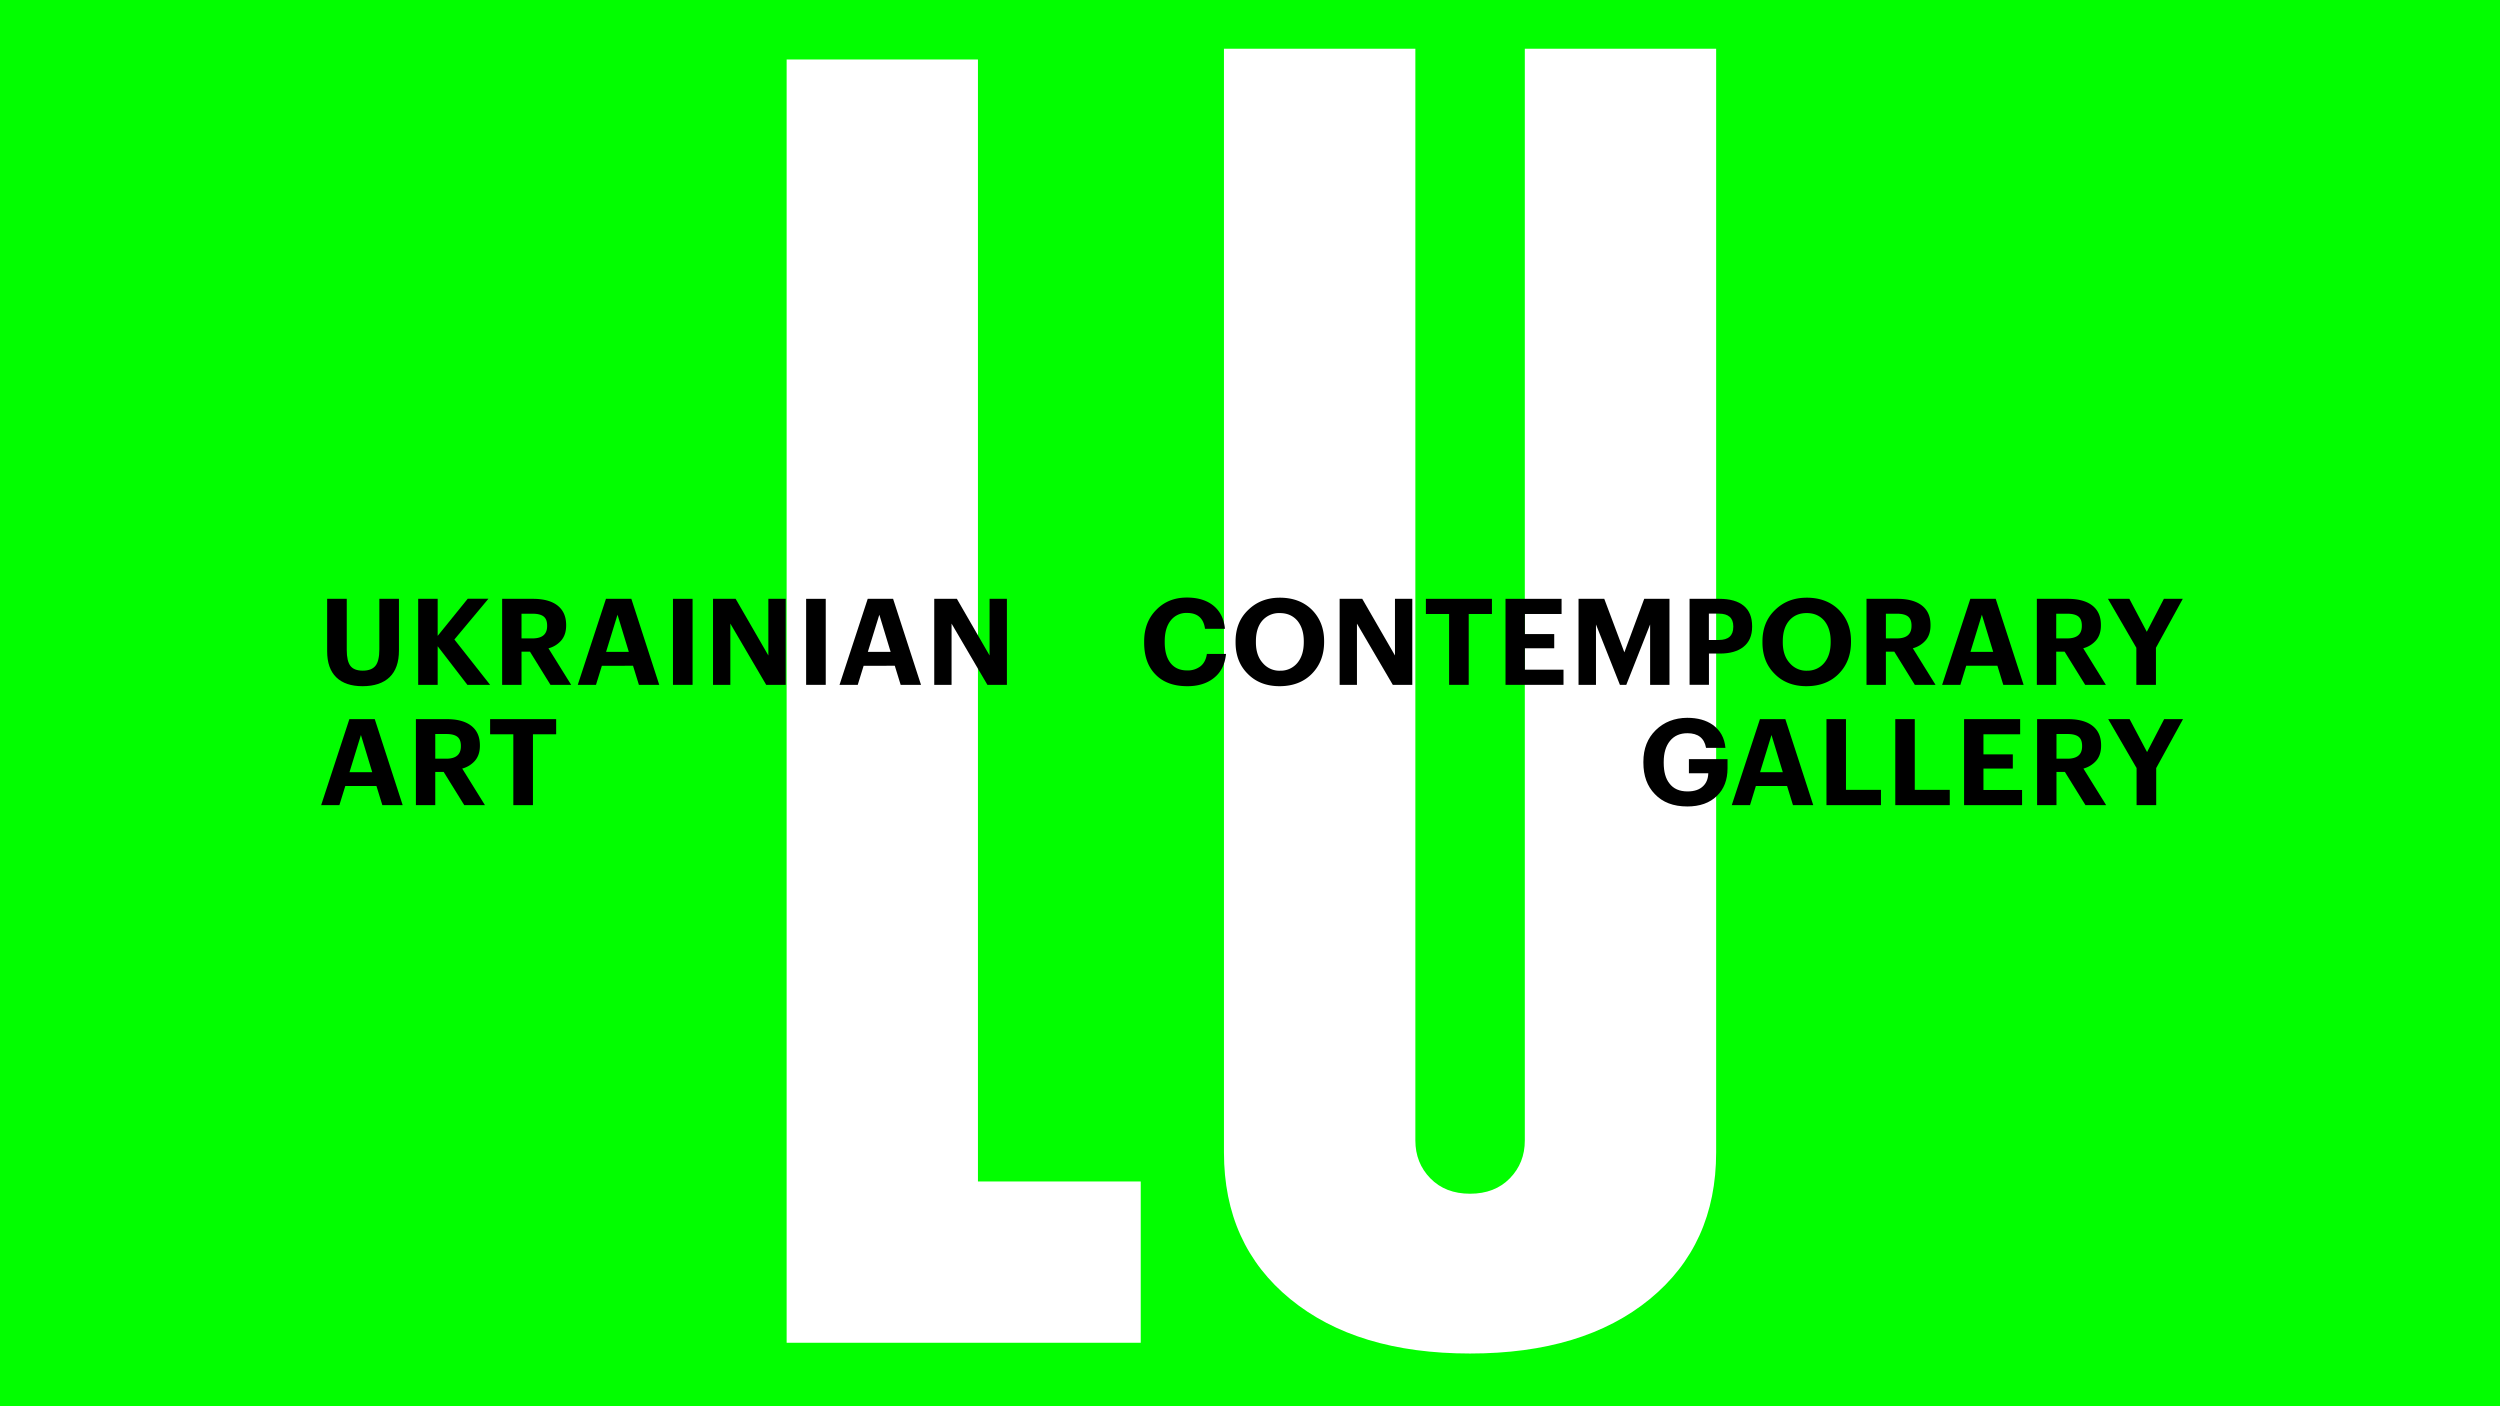 <svg id="Шар_1" data-name="Шар 1" xmlns="http://www.w3.org/2000/svg" xmlns:xlink="http://www.w3.org/1999/xlink" viewBox="0 0 1920 1080"><defs><style>.cls-1{fill:none;}.cls-2{clip-path:url(#clip-path);}.cls-3{fill:#02fe00;}.cls-4{clip-path:url(#clip-path-2);}.cls-5{fill:#fff;}</style><clipPath id="clip-path"><rect class="cls-1" width="1920" height="1080"/></clipPath><clipPath id="clip-path-2"><rect class="cls-1" x="180.94" width="1558.11" height="1080"/></clipPath></defs><g class="cls-2"><rect class="cls-3" width="1920" height="1080"/></g><g class="cls-4"><polygon class="cls-5" points="604.14 1031.24 604.14 45.69 751.06 45.69 751.06 907.37 876.08 907.37 876.08 1031.24 604.14 1031.24"/><path class="cls-5" d="M1267,997.73q-51,41.77-138,41.77T991,997.73Q940,956,940,885.1V37.43H1087V875.88q0,17.28,11.52,29.09T1129,916.78q19,0,30.54-11.81t11.52-29.09V37.43H1318V885.1q0,70.86-51,112.63"/><path d="M278.48,527q-13.22,0-20.23-6.83t-7-20V459.9h15.06v39.36q0,8.4,2.77,12.1t9.52,3.7q6.74,0,9.74-3.7t3-12.66V459.9h15.05v39.73q0,13.49-7.16,20.41T278.48,527"/><polygon points="321.17 459.9 336.13 459.9 336.13 488.36 359.23 459.81 375.12 459.81 348.97 491.13 376.41 525.96 358.95 525.96 336.13 496.3 336.13 525.96 321.17 525.96 321.17 459.9"/><path d="M385.65,459.9H409.3q12,0,18.57,4.9Q434.8,470,434.8,480v.37q0,7.2-3.88,11.64a19.63,19.63,0,0,1-9.7,5.91L438.68,526H422.79L407,500.46h-6.47V526H385.65Zm23.28,30.4q11.28,0,11.27-9.52v-.37c0-3.26-.92-5.59-2.77-7s-4.68-2.08-8.5-2.08h-8.41V490.3Z"/><path d="M465.38,459.9h19.49L506.31,526H490.69l-4.52-14.69H462.24L457.71,526h-14Zm.09,40.74h17.46l-8.68-28.54Z"/><rect x="516.84" y="459.9" width="15.06" height="66.06"/><polygon points="547.6 459.9 564.97 459.9 590.1 503.42 590.1 459.9 603.4 459.9 603.4 525.96 588.44 525.96 560.9 478.93 560.9 525.96 547.6 525.96 547.6 459.9"/><rect x="619.11" y="459.9" width="15.06" height="66.06"/><path d="M666.41,459.9H685.9L707.34,526H691.72l-4.52-14.69H663.27L658.74,526h-14Zm.09,40.74H684l-8.68-28.54Z"/><polygon points="717.5 459.9 734.87 459.9 760 503.42 760 459.9 773.3 459.9 773.3 525.96 758.33 525.96 730.8 478.93 730.8 525.96 717.5 525.96 717.5 459.9"/><path d="M911.88,527q-16,0-24.67-9.23-8.51-8.78-8.5-24.39v-.74q0-15,9.42-24.39,9.15-9.33,23.38-9.33,12.38,0,20,5.91,8.13,6.38,9.24,18.11H925.46q-1.66-12.2-13.86-12.2a15.15,15.15,0,0,0-12.47,5.77q-4.62,5.79-4.62,16v.74q0,10.35,4.48,16t12.7,5.63A15.86,15.86,0,0,0,922,511.68c2.64-2.12,4.28-5.28,4.89-9.46h14.69q-1.2,12.09-9.33,18.47Q924.36,527,911.88,527"/><path d="M982.83,527q-15.35,0-24.67-9.6-9.24-9.24-9.24-24v-.74q0-15,9.7-24.21,9.61-9.42,24.3-9.42,15.06,0,24.48,9.14,9.52,9.53,9.52,24.12V493q0,14.86-9.33,24.39T982.83,527m.28-11.91a16.57,16.57,0,0,0,13.3-6q4.89-5.91,4.9-15.89v-.74q0-9.6-4.81-15.61-5.07-6-13.58-6a17,17,0,0,0-13.49,5.82q-4.89,5.73-4.89,15.89v.74q0,10.08,5.26,15.89a16.68,16.68,0,0,0,13.31,5.92"/><polygon points="1028.84 459.9 1046.21 459.9 1071.34 503.42 1071.34 459.9 1084.64 459.9 1084.64 525.96 1069.67 525.96 1042.14 478.93 1042.14 525.96 1028.84 525.96 1028.84 459.9"/><polygon points="1112.91 471.54 1095.08 471.54 1095.08 459.9 1145.8 459.9 1145.8 471.54 1127.97 471.54 1127.97 525.96 1112.91 525.96 1112.91 471.54"/><polygon points="1156.24 459.9 1199.29 459.9 1199.29 471.54 1171.11 471.54 1171.11 486.97 1193.65 486.97 1193.65 497.87 1171.11 497.87 1171.11 514.32 1200.77 514.32 1200.77 525.96 1156.24 525.96 1156.24 459.9"/><polygon points="1212.32 459.9 1232.08 459.9 1247.51 501.01 1262.76 459.9 1282.16 459.9 1282.16 525.96 1267.29 525.96 1267.29 479.58 1248.99 525.96 1244.09 525.96 1225.71 479.58 1225.71 525.96 1212.32 525.96 1212.32 459.9"/><path d="M1297.59,459.9h22.82q12.28,0,18.75,5.31t6.47,15.76v.37q0,10.25-6.75,15.52-6.47,5.07-18,5.08h-8.41v24h-14.87ZM1320,491.5q11.18,0,11.17-10.07v-.37q0-9.8-11.17-9.79h-7.58V491.5Z"/><path d="M1387.48,527q-15.35,0-24.67-9.6-9.24-9.24-9.24-24v-.74q0-15,9.7-24.21,9.62-9.42,24.3-9.42,15.06,0,24.48,9.14,9.53,9.53,9.52,24.12V493q0,14.86-9.33,24.39t-24.76,9.6m.27-11.91a16.58,16.58,0,0,0,13.31-6q4.89-5.91,4.9-15.89v-.74q0-9.6-4.81-15.61-5.09-6-13.58-6t-13.49,5.82q-4.89,5.73-4.9,15.89v.74q0,10.08,5.27,15.89a16.68,16.68,0,0,0,13.3,5.92"/><path d="M1433.48,459.9h23.66q12,0,18.57,4.9,6.91,5.18,6.92,15.15v.37q0,7.2-3.88,11.64a19.63,19.63,0,0,1-9.7,5.91L1486.51,526h-15.89l-15.79-25.5h-6.47V526h-14.88Zm23.29,30.4q11.26,0,11.27-9.52v-.37c0-3.26-.93-5.59-2.77-7s-4.69-2.08-8.5-2.08h-8.41V490.3Z"/><path d="M1513.21,459.9h19.5L1554.14,526h-15.61L1534,511.27h-23.93L1505.55,526h-14Zm.1,40.74h17.46l-8.69-28.54Z"/><path d="M1564.3,459.9H1588q12,0,18.57,4.9,6.93,5.18,6.93,15.15v.37q0,7.2-3.88,11.64a19.63,19.63,0,0,1-9.7,5.91L1617.33,526h-15.89l-15.8-25.5h-6.46V526H1564.3Zm23.28,30.4q11.28,0,11.27-9.52v-.37c0-3.26-.92-5.59-2.77-7s-4.68-2.08-8.5-2.08h-8.4V490.3Z"/><polygon points="1640.71 497.5 1618.9 459.9 1635.35 459.9 1648.74 485.22 1661.86 459.9 1676.37 459.9 1655.76 497.5 1655.76 525.96 1640.71 525.96 1640.71 497.5"/><path d="M268.32,552.29h19.49l21.44,66.06H293.64l-4.53-14.69H265.18l-4.53,14.69h-14Zm.09,40.74h17.46l-8.68-28.55Z"/><path d="M319.41,552.29h23.65q12,0,18.57,4.9,6.93,5.17,6.93,15.15v.37q0,7.2-3.88,11.64a19.68,19.68,0,0,1-9.7,5.91l17.46,28.09H356.55l-15.8-25.5h-6.47v25.5H319.41Zm23.28,30.39q11.26,0,11.27-9.51v-.37q0-4.89-2.77-7t-8.5-2.07h-8.41v18.93Z"/><polygon points="394.24 563.93 376.41 563.93 376.41 552.29 427.13 552.29 427.13 563.93 409.3 563.93 409.3 618.35 394.24 618.35 394.24 563.93"/><path d="M1295.75,619.36q-15.88,0-24.85-9.51-8.79-9-8.78-24.12V585q0-15,9.52-24.29t24.11-9.43q11.91,0,19.58,5.36,8.79,6.29,9.8,17.74h-14.88q-2-11.26-14.32-11.27-8.58,0-13.39,5.91t-4.81,16.17v.74q0,10.16,4.35,15.7,4.62,6.2,14,6.19,7.85,0,12-4.15,3.69-3.61,3.88-9.8h-14.88V583h29.66v7q0,13.41-8.13,21.25-8.31,8.13-22.91,8.13"/><path d="M1351.64,552.29h19.5l21.43,66.06H1377l-4.52-14.69H1348.5L1344,618.35h-14Zm.09,40.74h17.46l-8.68-28.55Z"/><polygon points="1402.73 552.29 1417.7 552.29 1417.7 606.61 1444.58 606.61 1444.58 618.35 1402.73 618.35 1402.73 552.29"/><polygon points="1455.58 552.29 1470.54 552.29 1470.54 606.61 1497.42 606.61 1497.42 618.35 1455.58 618.35 1455.58 552.29"/><polygon points="1508.42 552.29 1551.47 552.29 1551.47 563.93 1523.29 563.93 1523.29 579.36 1545.84 579.36 1545.84 590.26 1523.29 590.26 1523.29 606.71 1552.95 606.71 1552.95 618.35 1508.42 618.35 1508.42 552.29"/><path d="M1564.5,552.29h23.65q12,0,18.57,4.9,6.93,5.17,6.93,15.15v.37q0,7.2-3.88,11.64a19.72,19.72,0,0,1-9.7,5.91l17.46,28.09h-15.89l-15.8-25.5h-6.47v25.5H1564.5Zm23.28,30.39q11.27,0,11.27-9.51v-.37q0-4.89-2.77-7t-8.5-2.07h-8.41v18.93Z"/><polygon points="1640.9 589.89 1619.09 552.29 1635.54 552.29 1648.94 577.6 1662.06 552.29 1676.56 552.29 1655.96 589.89 1655.96 618.35 1640.9 618.35 1640.9 589.89"/></g></svg>